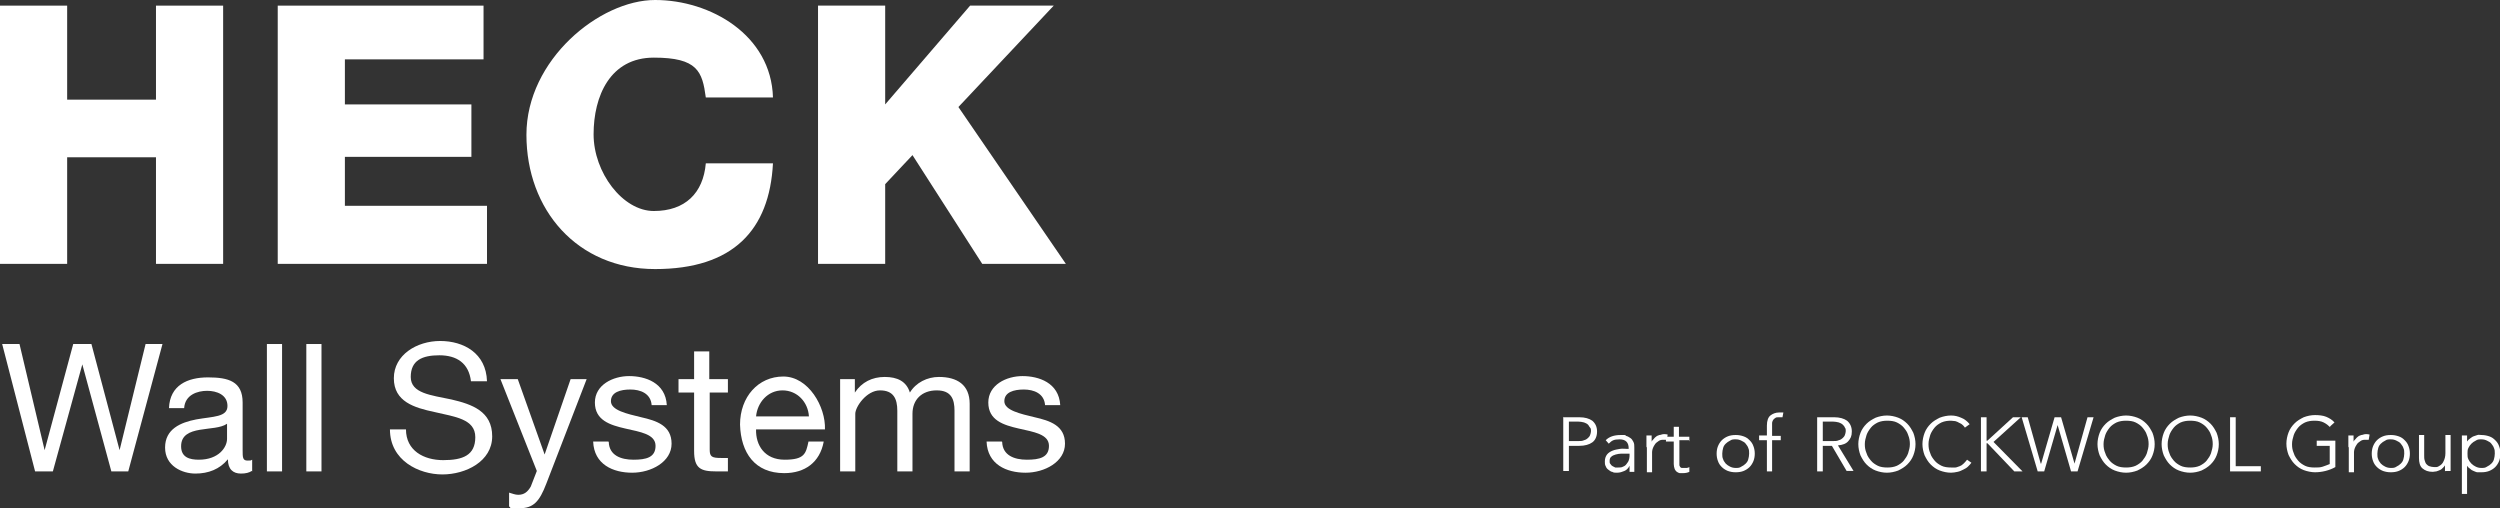 <?xml version="1.0" encoding="UTF-8"?>
<svg xmlns="http://www.w3.org/2000/svg" version="1.1" viewBox="0 0 577 117.3">
  <rect x="0" y="0" width="577" height="117.3" fill="#333333" stroke="none"/>
  <defs>
    <style>
      .cls-1 {
        fill: #fff;
      }
    </style>
  </defs>
  <!-- Generator: Adobe Illustrator 28.7.0, SVG Export Plug-In . SVG Version: 1.2.0 Build 136)  -->
  <g>
    <g id="Ebene_1">
      <g>
        <polygon class="cls-1" points="36 1.3 36 23 15.5 23 15.5 1.3 0 1.3 0 60.9 15.5 60.9 15.5 36.3 36 36.3 36 60.9 51.5 60.9 51.5 1.3 36 1.3"></polygon>
        <polygon class="cls-1" points="64.1 60.9 112.4 60.9 112.4 47.5 79.6 47.5 79.6 36.2 108.8 36.2 108.8 24.1 79.6 24.1 79.6 13.7 111.6 13.7 111.6 1.3 64.1 1.3 64.1 60.9"></polygon>
        <path class="cls-1" d="M178.4,22.5c-.4-14.4-14.4-22.5-27.2-22.5s-29.7,13.8-29.7,31.1,11.7,31,29.7,31,26.4-9,27.2-24.4h-15.5c-.6,6.9-4.8,11-12,11s-13.9-8.9-13.9-17.7,3.8-17.7,13.9-17.7,11.2,3.2,12,9.2h15.5Z"></path>
        <polygon class="cls-1" points="223.9 1.3 204.3 24.1 204.3 1.3 188.8 1.3 188.8 60.9 204.3 60.9 204.3 42.5 210.6 35.8 226.7 60.9 246 60.9 221.2 24.7 243.2 1.3 223.9 1.3"></polygon>
        <g>
          <path class="cls-1" d="M29.8,108.8h-4.1l-6.7-24.7h0l-6.8,24.7h-4.1L.5,79.4h4l5.8,24.5h0l6.6-24.5h4.2l6.5,24.5h0l6-24.5h3.9l-7.9,29.4Z"></path>
          <path class="cls-1" d="M58.1,108.7c-.6.4-1.4.6-2.5.6-1.8,0-3-1-3-3.3-1.9,2.3-4.5,3.3-7.5,3.3s-7-1.7-7-6,3.6-5.8,7.2-6.5c3.9-.7,7.2-.5,7.2-3.1s-2.5-3.5-4.7-3.5-5.1.9-5.3,4h-3.5c.2-5.3,4.3-7.1,9-7.1s8,.9,8,5.8v11c0,1.6,0,2.4,1.1,2.4s.6,0,1.1-.2v2.7ZM52.4,97.8c-1.4,1-4,1-6.3,1.4-2.3.4-4.3,1.2-4.3,3.8s2,3.1,4.1,3.1c4.6,0,6.5-2.9,6.5-4.8v-3.6Z"></path>
          <path class="cls-1" d="M61.6,79.4h3.5v29.4h-3.5v-29.4Z"></path>
          <path class="cls-1" d="M70.7,79.4h3.5v29.4h-3.5v-29.4Z"></path>
          <path class="cls-1" d="M108.7,88c-.5-4.2-3.3-6-7.3-6s-6.6,1.2-6.6,5,4.7,4.2,9.4,5.2c4.7,1.1,9.4,2.7,9.4,8.5s-6.1,8.8-11.5,8.8-12.1-3.2-12.1-10.4h3.7c0,4.9,4.1,7.1,8.6,7.1s7.4-1.1,7.4-5.3-4.7-4.7-9.4-5.8c-4.7-1-9.4-2.4-9.4-7.8s5.3-8.6,10.7-8.6,10.6,2.8,10.8,9.3h-3.7Z"></path>
          <path class="cls-1" d="M126.1,111.6c-1.6,4.2-3,5.7-6.2,5.7s-1.6,0-2.4-.4v-3.2c.7.2,1.4.5,2.1.5,1.4,0,2.2-.7,2.9-1.9l1.4-3.6-8.4-21.2h4l6.2,17.4h0l6-17.4h3.7l-9.3,24.1Z"></path>
          <path class="cls-1" d="M140.5,102c.1,3.1,2.8,4.1,5.7,4.1s5.1-.5,5.1-3.2-3.5-3.2-7-4c-3.5-.8-7-1.9-7-6s4.2-6.1,7.9-6.1,8.4,1.5,8.7,6.7h-3.5c-.2-2.7-2.6-3.6-4.9-3.6s-4.5.6-4.5,2.7,3.7,2.9,7,3.7c3.5.8,7,1.9,7,6.1s-4.7,6.7-9.1,6.7-8.8-1.9-9-7.2h3.5Z"></path>
          <path class="cls-1" d="M163.8,87.5h4.2v3.1h-4.2v13.2c0,1.6.5,1.9,2.6,1.9h1.6v3.1h-2.7c-3.6,0-5.1-.7-5.1-4.7v-13.5h-3.6v-3.1h3.6v-6.4h3.5v6.4Z"></path>
          <path class="cls-1" d="M190.1,102c-.9,4.7-4.3,7.2-9.1,7.2-6.8,0-10-4.7-10.2-11.2,0-6.4,4.2-11.1,10-11.1s9.8,7,9.6,12.2h-15.9c-.1,3.7,2,7,6.6,7s4.9-1.4,5.5-4.2h3.5ZM186.7,96.1c-.2-3.3-2.7-6-6.1-6s-5.8,2.8-6.1,6h12.2Z"></path>
          <path class="cls-1" d="M194,87.5h3.3v3.1h0c1.6-2.4,4-3.6,6.9-3.6s5,1,5.8,3.6c1.4-2.3,4-3.6,6.7-3.6,4.2,0,7.1,1.8,7.1,6.2v15.6h-3.5v-14c0-2.6-.7-4.7-4.1-4.7s-5.6,2.1-5.6,5.4v13.3h-3.5v-14c0-2.8-.9-4.7-4-4.7s-5.7,3.8-5.7,5.4v13.3h-3.5v-21.3Z"></path>
          <path class="cls-1" d="M231.3,102c.1,3.1,2.8,4.1,5.7,4.1s5.1-.5,5.1-3.2-3.5-3.2-7-4c-3.5-.8-7-1.9-7-6s4.2-6.1,7.9-6.1,8.4,1.5,8.7,6.7h-3.5c-.2-2.7-2.6-3.6-4.9-3.6s-4.5.6-4.5,2.7,3.7,2.9,7,3.7c3.5.8,7,1.9,7,6.1s-4.7,6.7-9.1,6.7-8.8-1.9-9-7.2h3.5Z"></path>
        </g>
      </g>
      <g>
        <path class="cls-1" d="M420.7,108.8h-1.3v-12.5h3.9c1.3,0,2.3.3,3,.8.7.6,1.1,1.4,1.1,2.5s-.3,1.6-.8,2.2-1.3.9-2.4,1l3.6,5.9h-1.6l-3.4-5.8h-2.1v5.8ZM420.7,101.8h2.3c.6,0,1,0,1.4-.2.4-.1.7-.3.9-.5.2-.2.4-.4.5-.7.1-.3.2-.6.2-.9s0-.6-.2-.8c-.1-.3-.3-.5-.5-.7-.2-.2-.6-.4-.9-.5-.4-.1-.9-.2-1.4-.2h-2.3v4.4Z"></path>
        <path class="cls-1" d="M442.1,102.5c0,1-.2,1.8-.5,2.6-.3.8-.8,1.5-1.4,2.1s-1.3,1-2.1,1.4c-.8.3-1.7.5-2.6.5s-1.8-.2-2.6-.5c-.8-.3-1.5-.8-2.1-1.4s-1-1.3-1.4-2.1c-.3-.8-.5-1.7-.5-2.6s.2-1.8.5-2.6c.3-.8.8-1.5,1.4-2.1s1.3-1,2.1-1.4c.8-.3,1.7-.5,2.6-.5s1.8.2,2.6.5c.8.3,1.5.8,2.1,1.4s1,1.3,1.4,2.1c.3.8.5,1.7.5,2.6ZM440.8,102.5c0-.7-.1-1.4-.4-2.1-.2-.7-.6-1.2-1-1.7s-1-.9-1.6-1.2c-.6-.3-1.4-.4-2.2-.4s-1.5.1-2.2.4c-.6.3-1.2.7-1.6,1.2s-.8,1.1-1,1.7c-.2.7-.4,1.3-.4,2.1s.1,1.4.4,2.1c.2.7.6,1.2,1,1.7.4.5,1,.9,1.6,1.2.6.3,1.4.4,2.2.4s1.5-.1,2.2-.4c.6-.3,1.2-.7,1.6-1.2.4-.5.8-1.1,1-1.7.2-.7.4-1.3.4-2.1Z"></path>
        <path class="cls-1" d="M455,106.8c-.2.3-.5.6-.8.9-.3.3-.7.5-1.1.7-.4.2-.8.4-1.3.5-.5.1-1,.2-1.5.2-.9,0-1.8-.2-2.6-.5-.8-.3-1.5-.8-2.1-1.4s-1-1.3-1.4-2.1c-.3-.8-.5-1.7-.5-2.6s.2-1.8.5-2.6c.3-.8.8-1.5,1.4-2.1s1.3-1,2.1-1.4c.8-.3,1.7-.5,2.6-.5s1.6.2,2.3.5c.8.3,1.4.8,2,1.5l-1.1.8c-.1-.2-.3-.4-.5-.6-.2-.2-.5-.4-.8-.5-.3-.2-.6-.3-.9-.4-.3,0-.7-.1-1-.1-.8,0-1.5.1-2.2.4-.6.3-1.2.7-1.6,1.2s-.8,1.1-1,1.7c-.2.7-.4,1.3-.4,2.1s.1,1.4.4,2.1c.2.7.6,1.2,1,1.7.4.5,1,.9,1.6,1.2.6.3,1.4.4,2.2.4s.7,0,1,0c.3,0,.6-.2,1-.3.3-.1.6-.3.9-.6s.5-.5.8-.9l1,.7Z"></path>
        <path class="cls-1" d="M458.5,101.7h.2l5.9-5.4h1.8l-6.3,5.7,6.7,6.8h-1.9l-6.2-6.5h-.2v6.5h-1.3v-12.5h1.3v5.4Z"></path>
        <path class="cls-1" d="M471.1,107h0l3.1-10.7h1.5l3.1,10.7h0l3-10.7h1.4l-3.7,12.5h-1.5l-3.1-10.7h0l-3.1,10.7h-1.5l-3.7-12.5h1.4l3,10.7Z"></path>
        <path class="cls-1" d="M497.3,102.5c0,1-.2,1.8-.5,2.6-.3.8-.8,1.5-1.4,2.1s-1.3,1-2.1,1.4c-.8.3-1.7.5-2.6.5s-1.8-.2-2.6-.5c-.8-.3-1.5-.8-2.1-1.4s-1-1.3-1.4-2.1c-.3-.8-.5-1.7-.5-2.6s.2-1.8.5-2.6c.3-.8.8-1.5,1.4-2.1s1.3-1,2.1-1.4c.8-.3,1.7-.5,2.6-.5s1.8.2,2.6.5c.8.3,1.5.8,2.1,1.4s1,1.3,1.4,2.1c.3.8.5,1.7.5,2.6ZM495.9,102.5c0-.7-.1-1.4-.4-2.1-.2-.7-.6-1.2-1-1.7s-1-.9-1.6-1.2c-.6-.3-1.4-.4-2.2-.4s-1.5.1-2.2.4c-.6.3-1.2.7-1.6,1.2s-.8,1.1-1,1.7c-.2.7-.4,1.3-.4,2.1s.1,1.4.4,2.1c.2.7.6,1.2,1,1.7.4.5,1,.9,1.6,1.2.6.3,1.4.4,2.2.4s1.5-.1,2.2-.4c.6-.3,1.2-.7,1.6-1.2.4-.5.8-1.1,1-1.7.2-.7.4-1.3.4-2.1Z"></path>
        <path class="cls-1" d="M512.1,102.5c0,1-.2,1.8-.5,2.6-.3.8-.8,1.5-1.4,2.1s-1.3,1-2.1,1.4c-.8.3-1.7.5-2.6.5s-1.8-.2-2.6-.5c-.8-.3-1.5-.8-2.1-1.4s-1-1.3-1.4-2.1c-.3-.8-.5-1.7-.5-2.6s.2-1.8.5-2.6c.3-.8.8-1.5,1.4-2.1s1.3-1,2.1-1.4c.8-.3,1.7-.5,2.6-.5s1.8.2,2.6.5c.8.3,1.5.8,2.1,1.4s1,1.3,1.4,2.1c.3.8.5,1.7.5,2.6ZM510.7,102.5c0-.7-.1-1.4-.4-2.1-.2-.7-.6-1.2-1-1.7s-1-.9-1.6-1.2c-.6-.3-1.4-.4-2.2-.4s-1.5.1-2.2.4c-.6.3-1.2.7-1.6,1.2s-.8,1.1-1,1.7c-.2.7-.4,1.3-.4,2.1s.1,1.4.4,2.1c.2.7.6,1.2,1,1.7.4.5,1,.9,1.6,1.2.6.3,1.4.4,2.2.4s1.5-.1,2.2-.4c.6-.3,1.2-.7,1.6-1.2.4-.5.8-1.1,1-1.7.2-.7.4-1.3.4-2.1Z"></path>
        <path class="cls-1" d="M516,107.6h5.8v1.2h-7.1v-12.5h1.3v11.4Z"></path>
        <path class="cls-1" d="M537.8,98.6c-.4-.4-.9-.8-1.5-1.1-.6-.3-1.3-.4-2.1-.4s-1.5.1-2.2.4c-.6.3-1.2.7-1.6,1.2s-.8,1.1-1,1.7c-.2.7-.4,1.3-.4,2.1s.1,1.4.4,2.1c.2.7.6,1.2,1,1.7.4.5,1,.9,1.6,1.2.6.3,1.4.4,2.2.4s1.3,0,1.9-.2c.6-.2,1.1-.4,1.6-.6v-4.2h-3v-1.2h4.3v6.1c-.7.4-1.5.7-2.3.9s-1.6.3-2.4.3-1.8-.2-2.6-.5c-.8-.3-1.5-.8-2.1-1.4s-1-1.3-1.4-2.1c-.3-.8-.5-1.7-.5-2.6s.2-1.8.5-2.6c.3-.8.8-1.5,1.4-2.1s1.3-1,2.1-1.4c.8-.3,1.7-.5,2.6-.5s1.9.1,2.6.4,1.4.7,1.9,1.3l-1,.9Z"></path>
        <path class="cls-1" d="M542,103.1c0-.4,0-.7,0-1.1,0-.4,0-.9,0-1.5h1.2v1.5h0c0-.2.2-.4.4-.6.2-.2.3-.4.6-.6.2-.2.5-.3.8-.4.3,0,.6-.2,1-.2s.6,0,.9.1l-.2,1.2c-.2,0-.4,0-.7,0-.4,0-.8,0-1.2.3s-.6.4-.8.7c-.2.3-.4.6-.5.9-.1.3-.2.6-.2.9v4.7h-1.2v-5.7Z"></path>
        <path class="cls-1" d="M556.2,104.7c0,.6-.1,1.2-.3,1.7-.2.5-.5,1-.9,1.4-.4.4-.9.7-1.4.9s-1.1.3-1.8.3-1.2-.1-1.8-.3c-.5-.2-1-.5-1.4-.9-.4-.4-.7-.8-.9-1.4-.2-.5-.3-1.1-.3-1.7s.1-1.2.3-1.7c.2-.5.5-1,.9-1.4.4-.4.9-.7,1.4-.9.5-.2,1.1-.3,1.8-.3s1.2.1,1.8.3,1,.5,1.4.9.7.8.9,1.4c.2.5.3,1.1.3,1.7ZM554.9,104.7c0-.5,0-.9-.2-1.3-.1-.4-.4-.7-.6-1s-.6-.5-1-.7c-.4-.2-.8-.3-1.3-.3s-.9,0-1.3.3c-.4.2-.7.4-1,.7-.3.3-.5.6-.6,1-.1.4-.2.8-.2,1.3s0,.9.2,1.3c.1.4.4.7.6,1,.3.3.6.5,1,.7.4.2.8.3,1.3.3s.9,0,1.3-.3c.4-.2.7-.4,1-.7.3-.3.5-.6.6-1s.2-.8.2-1.3Z"></path>
        <path class="cls-1" d="M564.3,108.8c0-.2,0-.4,0-.7,0-.2,0-.4,0-.7h0c-.1.2-.3.4-.5.6-.2.2-.4.4-.7.5-.2.1-.5.2-.8.3-.3,0-.6.1-.8.1-1.1,0-1.8-.3-2.4-.8s-.8-1.4-.8-2.4v-5.3h1.2v4.6c0,.5,0,.9.1,1.2s.2.7.4.9c.2.2.4.4.7.5s.7.2,1.1.2.2,0,.5,0c.3,0,.6-.2.9-.4s.6-.5.8-1c.2-.4.4-1,.4-1.8v-4.2h1.2v6.5c0,.2,0,.5,0,.8,0,.3,0,.7,0,1h-1.2Z"></path>
        <path class="cls-1" d="M568.2,100.5h1.2v1.4h0c.2-.3.4-.5.7-.7.3-.2.5-.4.8-.5.3-.1.6-.2.9-.3s.6,0,.9,0c.6,0,1.2.1,1.8.3s1,.5,1.4.9.7.8.9,1.4c.2.5.3,1.1.3,1.7s-.1,1.2-.3,1.7c-.2.5-.5,1-.9,1.4-.4.4-.9.7-1.4.9s-1.1.3-1.8.3-.6,0-.9,0-.6-.2-.9-.3c-.3-.1-.6-.3-.8-.5-.3-.2-.5-.4-.7-.7h0v6.5h-1.2v-13.4ZM575.8,104.7c0-.5,0-.9-.2-1.3-.1-.4-.4-.7-.6-1s-.6-.5-1-.7c-.4-.2-.8-.3-1.3-.3s-.9,0-1.3.3c-.4.2-.7.4-1,.7s-.5.6-.7,1c-.2.4-.2.8-.2,1.3s0,.9.2,1.3c.2.4.4.7.7,1,.3.3.6.5,1,.7.4.2.8.3,1.3.3s.9,0,1.3-.3c.4-.2.7-.4,1-.7.3-.3.5-.6.6-1s.2-.8.2-1.3Z"></path>
      </g>
      <path class="cls-1" d="M360.9,96.3h3.6c1.3,0,2.3.3,3,.8.7.6,1.1,1.4,1.1,2.5s-.4,2-1.1,2.5-1.7.8-3,.8h-2.4v5.8h-1.3v-12.5ZM362.1,101.8h2.1c.6,0,1,0,1.4-.2.4-.1.7-.3.9-.5s.4-.4.5-.7.2-.6.2-.9,0-.6-.2-.8-.3-.5-.5-.7c-.2-.2-.6-.4-.9-.5-.4-.1-.9-.2-1.4-.2h-2.1v4.4Z"></path>
      <path class="cls-1" d="M375.9,103.7v-.2c0-1.4-.7-2.1-2.1-2.1s-1.8.3-2.5,1l-.7-.8c.8-.8,1.9-1.2,3.5-1.2s.8,0,1.2.2c.4.1.7.3,1,.5s.5.5.7.9c.2.4.2.8.2,1.3v3.7c0,.3,0,.7,0,1,0,.3,0,.6,0,.9h-1.1c0-.2,0-.4,0-.7,0-.2,0-.5,0-.7h0c-.3.6-.7,1-1.2,1.2s-1,.4-1.7.4-.7,0-1.1-.2c-.3,0-.6-.3-.9-.5-.3-.2-.5-.5-.6-.8-.2-.3-.2-.7-.2-1.1,0-.7.2-1.2.5-1.6s.8-.7,1.3-.9c.5-.2,1.1-.3,1.7-.4s1.1,0,1.6,0h.6ZM375.3,104.7c-.3,0-.7,0-1.1,0-.4,0-.9.1-1.3.2s-.8.3-1,.5c-.3.2-.4.6-.4,1s0,.5.2.7c.1.2.3.4.5.5.2.1.4.2.6.3.2,0,.5,0,.7,0,.4,0,.8,0,1.1-.2.3-.1.6-.3.8-.6s.4-.5.5-.8c.1-.3.2-.7.2-1v-.6h-.6Z"></path>
      <path class="cls-1" d="M380,103.1c0-.4,0-.7,0-1.1,0-.4,0-.9,0-1.5h1.2v1.5h0c0-.2.2-.4.4-.6.2-.2.3-.4.6-.6.2-.2.5-.3.8-.4.3,0,.6-.2,1-.2s.6,0,.9.1l-.2,1.2c-.2,0-.4,0-.7,0-.4,0-.8,0-1.2.3s-.6.4-.8.7c-.2.3-.4.6-.5.9-.1.3-.2.6-.2.9v4.7h-1.2v-5.7Z"></path>
      <path class="cls-1" d="M390,101.6h-2.4v4.9c0,.3,0,.6,0,.8s.1.3.2.5c.1.1.2.2.4.2.1,0,.3,0,.5,0s.4,0,.6,0c.2,0,.4-.1.6-.2v1.1c-.4.2-.9.3-1.5.3s-.5,0-.7,0-.5-.2-.7-.3c-.2-.2-.4-.4-.5-.7-.1-.3-.2-.7-.2-1.1v-5.2h-1.8v-1.1h1.8v-2.3h1.2v2.3h2.4v1.1Z"></path>
      <path class="cls-1" d="M405,104.7c0,.6-.1,1.2-.3,1.7-.2.5-.5,1-.9,1.4-.4.4-.9.7-1.4.9s-1.1.3-1.8.3-1.2-.1-1.8-.3c-.5-.2-1-.5-1.4-.9-.4-.4-.7-.8-.9-1.4-.2-.5-.3-1.1-.3-1.7s.1-1.2.3-1.7c.2-.5.5-1,.9-1.4.4-.4.9-.7,1.4-.9.5-.2,1.1-.3,1.8-.3s1.2.1,1.8.3,1,.5,1.4.9.7.8.9,1.4c.2.5.3,1.1.3,1.7ZM403.7,104.7c0-.5,0-.9-.2-1.3-.1-.4-.4-.7-.6-1s-.6-.5-1-.7c-.4-.2-.8-.3-1.3-.3s-.9,0-1.3.3c-.4.2-.7.4-1,.7-.3.3-.5.6-.6,1-.1.4-.2.8-.2,1.3s0,.9.2,1.3c.1.4.4.7.6,1,.3.3.6.5,1,.7.4.2.8.3,1.3.3s.9,0,1.3-.3c.4-.2.7-.4,1-.7.3-.3.5-.6.6-1s.2-.8.2-1.3Z"></path>
      <path class="cls-1" d="M411,101.6h-2v7.2h-1.2v-7.2h-1.8v-1.1h1.8v-2.3c0-1.1.3-1.9.8-2.3s1.2-.7,2-.7.3,0,.5,0c.2,0,.3,0,.5,0l-.2,1.1c-.1,0-.3,0-.4,0-.2,0-.3,0-.5,0-.3,0-.6,0-.8.2-.2.1-.4.3-.5.5s-.2.4-.2.7c0,.3,0,.5,0,.8v2.1h2v1.1Z"></path>
    </g>
  </g>
</svg>
